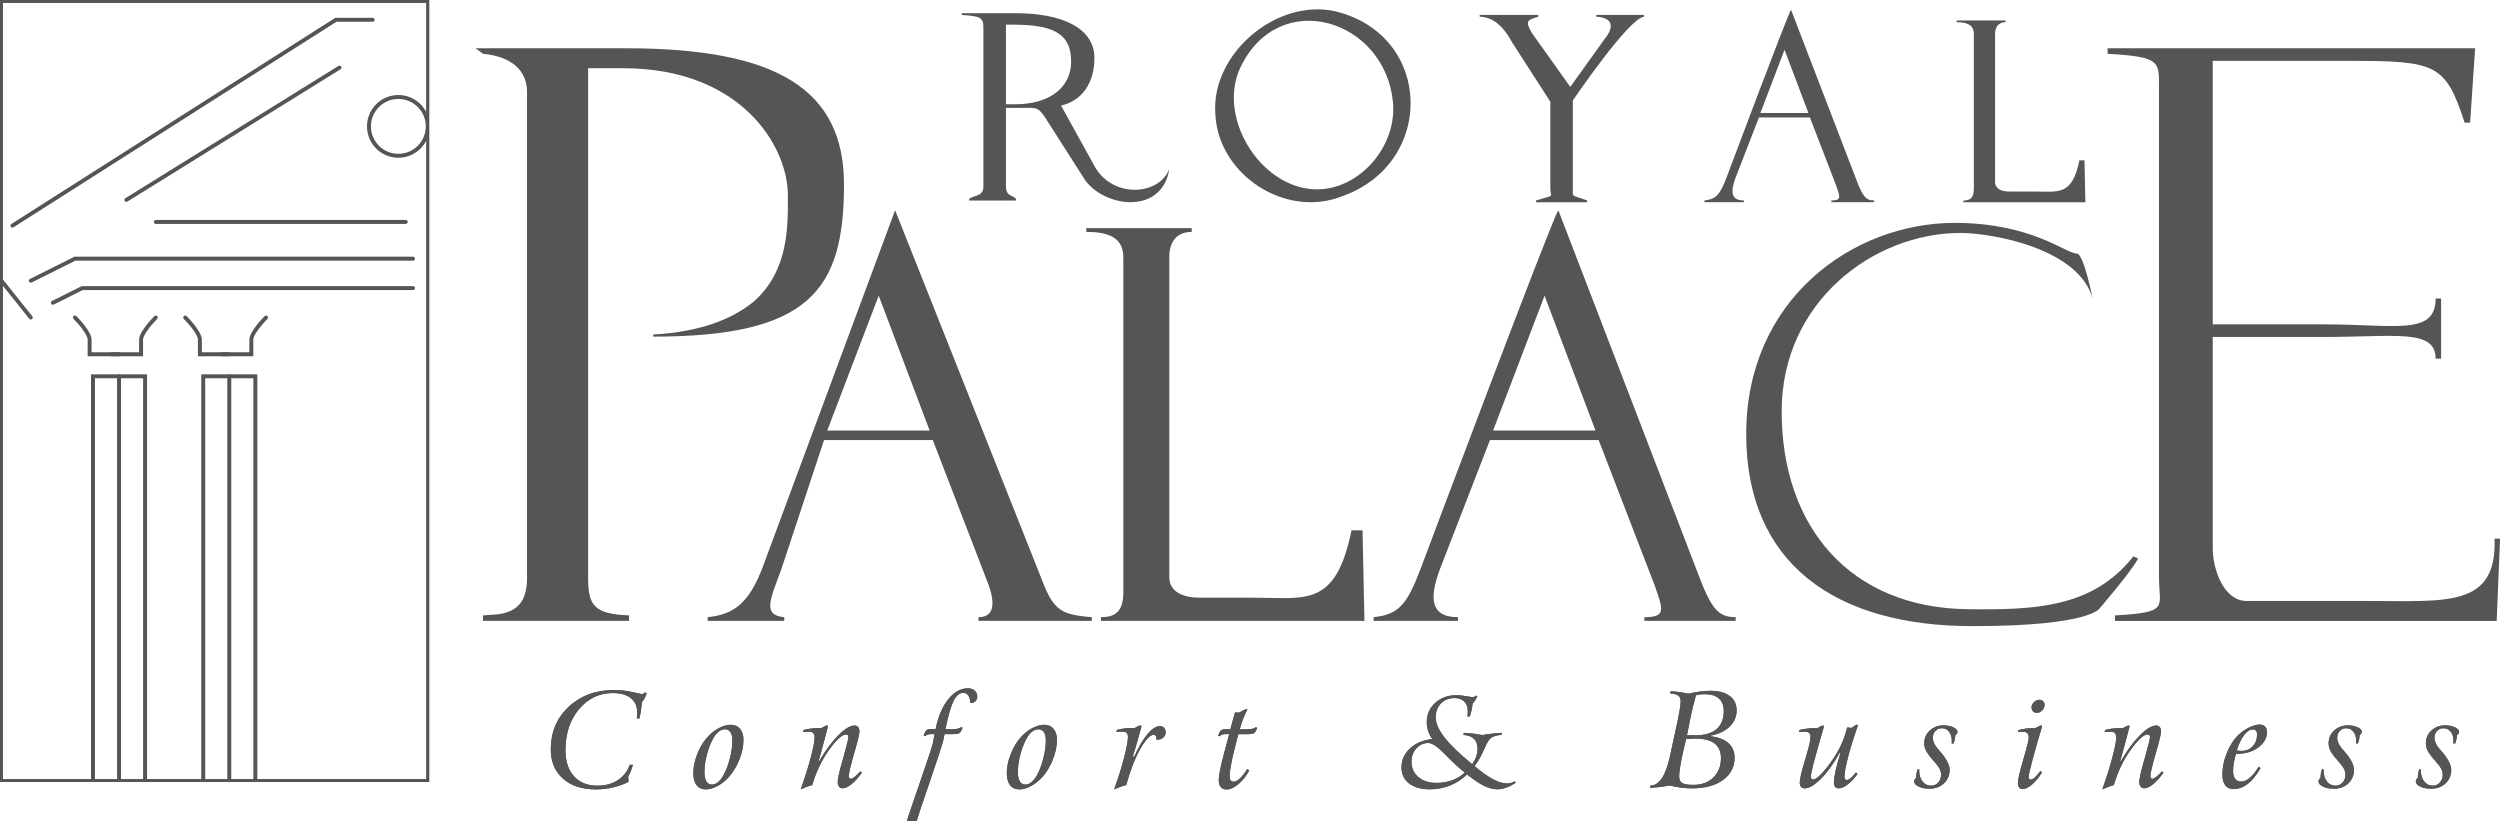 <?xml version="1.0" encoding="UTF-8"?>
<svg xmlns="http://www.w3.org/2000/svg" xmlns:xlink="http://www.w3.org/1999/xlink" id="Capa_2" data-name="Capa 2" viewBox="0 0 886.76 291.3">
  <defs>
    <style>
      .cls-1 {
        clip-path: url(#clippath-1);
      }

      .cls-2 {
        fill: #565555;
      }

      .cls-3 {
        fill: none;
        stroke: #565555;
        stroke-miterlimit: 10;
      }
    </style>
    <clipPath id="clippath-1">
      <rect class="cls-3" x=".5" y=".5" width="151.23" height="276.38"></rect>
    </clipPath>
  </defs>
  <g id="Capa_1-2" data-name="Capa 1">
    <g>
      <path class="cls-2" d="M348.81,66.11V9.61c0-3.38-1.19-3.92-7.67-4.29v-.64h19.17c16.61,0,27.89,5.39,27.89,15.88,0,9.44-4.92,15.33-11.85,16.88l12.27,22.18c6.74,10.87,22.55,9.49,26.09.43,0,0-.93,11.67-13.97,11.67-4.84,0-13.04-2.61-16.77-9.27l-13.05-20.44c-2.1-3.29-3.1-3.74-5.39-3.74h-8.72v27.84c0,3.47,2.2,3.03,3.55,4.38v.64h-16.6v-.64c2.23-1.37,5.06-.91,5.06-4.38ZM360.04,36.99c11.77,0,19.9-5.57,19.9-15.24,0-10.41-7.3-13-20.81-13h-2.32v28.24h3.23Z"></path>
      <path class="cls-2" d="M431.08,40.35c-1.54-21.14,21.5-40.99,42.54-36.35,34.84,8.49,35.64,53.96,2.36,65.64-20.02,7.9-43.69-7.63-44.87-28.8l-.03-.49ZM469.3,67.07c14.57-1.48,26.16-16.23,24.8-30.75-2.71-29.33-40.22-41.24-54.1-12.46-8.78,18.47,8.37,44.74,28.83,43.25l.48-.04Z"></path>
      <path class="cls-2" d="M524.86,5.93v-.64h20.81v.64c-4.14,1.22-4.69,1.55-2.32,5.75l13.64,19.14,13.23-18.46s4.3-5.98-4.01-6.43v-.64h16.92v.64c-5.38.46-25.23,29.69-25.23,29.69v31.1c0,3.47-.72,2.24,5.06,4.38v.64h-18.11v-.64c7.12-2.14,5.06-.91,5.06-4.38v-30.64l-13.59-21.1c-3.65-6.85-7.82-9.04-11.46-9.04Z"></path>
      <path class="cls-2" d="M222.09,17.13h-53.37l2.61,1.95c10.39.98,15.6,6.19,15.61,13.39v172.41c0,8.47-3.35,11.92-10,12.99-1.62.15-3.45.28-5.61.41v1.95h51.77v-1.95c-12.32-.52-14.49-3.38-14.49-13.39V24.2h12.46c41.29,0,58.39,27.14,58.39,45.18,0,10.27.54,26.72-12.39,37.81-7.47,6.03-18.64,10.52-35.37,11.47v.74c55.52,0,67.67-16.55,67.67-53.93,0-33.48-23.34-48.35-77.28-48.35Z"></path>
      <path class="cls-2" d="M765.79,204.88V32.47c0-10.6,1.31-12.27-18.22-13.39v-1.95h130.37l-1.78,26.38h-1.95c-6.74-20.85-10.21-21.92-40.62-21.92h-48.72v93.46h39.8c24.83,0,39.25,4.09,39.25-9.17h1.95v21.32h-1.95c0-10.67-14.42-7.68-39.25-7.68h-39.8v74.94c0,7.53,3.91,18.7,12,18.7h43.15c27.62,0,45.72,2.46,44.81-22.1h1.95l-1.19,29.18h-135.39v-1.95c19.53-1.12,15.61-2.79,15.61-13.39Z"></path>
      <path class="cls-2" d="M350.73,207.65l-19.86-51.55h-38.57l-15.19,45.91c-3.94,10.7-6.75,16.2,1.07,16.9v1.31h-27.15v-1.31c9.2-.94,14.64-4.88,19.53-17.84l46.94-126.5,51,128.38c4.88,12.96,6.57,15.02,18.77,15.96v1.31h-40.2v-1.31c4.11,0,6.65-2.63,3.65-11.26ZM329.75,152.72l-18.07-47.84-18.25,47.84h36.32Z"></path>
      <path class="cls-2" d="M398.45,209.9v-118.64c0-7.13-5.54-9.01-13.16-9.01v-1.32h37.41v1.32c-3.7,0-7.95,1.88-7.95,9.01v113.42c0,5.44,5.24,7.32,10.68,7.32h19.19c18.59,0,29.13,3.61,34.76-23.89h3.92l.67,32.11h-93.46v-1.31c5.02,0,7.95-1.88,7.95-9.01Z"></path>
      <path class="cls-2" d="M700.13,66.95V12.05c0-3.3-2.56-4.17-6.09-4.17v-.61h17.31v.61c-1.71,0-3.68.87-3.68,4.17v52.49c0,2.52,2.42,3.39,4.94,3.39h8.88c8.6,0,13.48,1.67,16.08-11.05h1.81l.31,14.86h-43.25v-.61c2.32,0,3.68-.87,3.68-4.17Z"></path>
      <path class="cls-2" d="M586.92,207.65l-19.86-51.55h-38.57l-17.79,45.91c-3.94,10.7-3.05,16.9,6.45,16.9v1.31h-29.92v-1.31c9.2-.94,12.04-4.88,16.92-17.84,0,0,46.35-123.5,48.6-126.5l49.34,128.38c4.88,12.96,7.25,15.96,13.56,15.96v1.31h-32.38v-1.31c7.81,0,6.65-2.63,3.65-11.26ZM565.93,152.72l-18.07-47.84-18.25,47.84h36.32Z"></path>
      <path class="cls-2" d="M651.29,65.83l-9.31-24.17h-18.08l-8.34,21.52c-1.85,5.02-1.43,7.92,3.02,7.92v.62h-14.02v-.62c4.31-.44,5.64-2.29,7.93-8.36,0,0,21.73-57.9,22.79-59.3l23.13,60.18c2.29,6.07,3.4,7.48,6.36,7.48v.62h-15.18v-.62c3.66,0,3.12-1.23,1.71-5.28ZM641.45,40.08l-8.47-22.43-8.56,22.43h17.03Z"></path>
      <path class="cls-2" d="M619.39,153.95c0-47.85,37.88-74.89,73.93-74.89,27.41,0,39.43,10.89,43.37,10.89,2.44,0,5.62,16.15,5.62,16.15-4.7-17.99-35.75-23.47-46.93-23.47-30.79,0-63.41,24.4-63.41,63.26,0,41.03,24.3,69.71,66.02,70.2,23.84.28,44.32-.48,58.72-18.74l1.69.75c-2.29,4.5-13.49,17.5-13.49,17.5,0,0-2.59,6.49-45.3,6.49-48.57,0-80.23-22.13-80.23-68.15Z"></path>
      <g>
        <g>
          <path class="cls-2" d="M228.63,245.61l.76.27c-.17.57-.39,1.11-.66,1.61-.27.51-.61,1.02-1.01,1.53-.11,1.07-.23,2.08-.38,3.04s-.32,1.88-.54,2.78h-.92c.05-.37.08-.72.1-1.07.02-.34.03-.69.03-1.04,0-2.18-.75-3.88-2.26-5.09s-3.62-1.81-6.34-1.81c-4.83,0-8.84,1.91-12.04,5.73s-4.8,8.66-4.8,14.53c0,3.93,1,7,3.01,9.24,2.01,2.23,4.78,3.35,8.31,3.35,2.81,0,5.22-.64,7.22-1.94,2-1.29,3.42-3.11,4.26-5.46h1.12c-.2.73-.44,1.45-.71,2.14s-.6,1.39-.96,2.07c.03.38.05.67.07.86s.02.35.02.49v.53c-1.77.86-3.64,1.51-5.59,1.96-1.96.45-3.94.67-5.96.67-4.93,0-8.83-1.28-11.7-3.84-2.86-2.56-4.3-6.01-4.3-10.35,0-6.13,2.12-11.17,6.35-15.12,4.23-3.96,9.62-5.94,16.18-5.94,2.11,0,4.24.24,6.41.72,2.16.48,3.27.72,3.31.72.26,0,.46-.04.6-.13.14-.08.27-.24.41-.47Z"></path>
          <path class="cls-2" d="M259.2,257.09c1.41,0,2.51.47,3.31,1.42s1.2,2.26,1.2,3.94c0,2.17-.46,4.45-1.39,6.83s-2.15,4.45-3.68,6.21c-1.22,1.37-2.58,2.47-4.08,3.29-1.5.81-2.88,1.22-4.15,1.22-1.45,0-2.56-.5-3.33-1.5-.77-1-1.16-2.43-1.16-4.28,0-1.99.42-4.11,1.26-6.38.84-2.27,1.95-4.23,3.32-5.88,1.24-1.5,2.65-2.68,4.23-3.56,1.58-.88,3.07-1.32,4.46-1.32ZM257.14,258.69c-.76,0-1.49.26-2.18.79-.69.52-1.34,1.32-1.95,2.39-.95,1.68-1.71,3.62-2.28,5.81s-.86,4.23-.86,6.11c0,1.5.23,2.62.69,3.38.46.75,1.13,1.13,2.02,1.13.69,0,1.37-.27,2.05-.82s1.32-1.34,1.91-2.36c.93-1.62,1.7-3.6,2.31-5.95.61-2.34.92-4.54.92-6.59,0-1.25-.23-2.22-.69-2.89s-1.11-1.01-1.95-1.01Z"></path>
          <path class="cls-2" d="M293.33,257.27l.37.34c-.17.6-.61,2.27-1.33,5.03-.72,2.76-1.38,5.17-1.99,7.25l.23.09c2.2-3.82,4.45-6.88,6.75-9.18s4.21-3.45,5.74-3.45c.57,0,1,.18,1.29.53s.45.86.45,1.51c0,.9-.47,2.96-1.4,6.16-.23.79-.4,1.41-.53,1.86-.66,2.31-1.13,4.07-1.41,5.28-.28,1.22-.42,2.07-.42,2.56,0,.35.06.6.17.76s.3.23.56.23c.31,0,.75-.23,1.34-.7.59-.46,1.26-1.11,2.01-1.94l.55.48c-1.25,1.74-2.48,3.1-3.68,4.07-1.2.97-2.23,1.46-3.11,1.46-.58,0-1.02-.2-1.33-.61s-.46-.98-.46-1.73c0-.96.52-3.29,1.56-6.99.26-.9.46-1.59.6-2.06l.27-1.05c.92-3.25,1.37-5.19,1.37-5.8,0-.26-.08-.47-.24-.62s-.36-.23-.61-.23c-1.37,0-3.36,1.8-5.97,5.4-2.6,3.6-4.61,7.79-6.02,12.57-.61.15-1.26.35-1.94.61-.68.25-1.39.55-2.14.9,1.51-4.26,2.71-8.08,3.6-11.46s1.33-5.69,1.33-6.94c0-.72-.16-1.24-.47-1.57s-.81-.49-1.5-.49c-.55,0-.98.01-1.28.04-.31.02-.6.05-.87.08l.18-.73c.92-.23,1.78-.4,2.58-.5s1.57-.16,2.3-.16c.08,0,.26,0,.56.02s.55.02.77.02l.05-.02c.92-.52,1.6-.86,2.06-1.01Z"></path>
          <path class="cls-2" d="M345.74,244.94c-.6-.53-1.41-.8-2.42-.8-2.57,0-4.89,1.3-6.98,3.91-2.09,2.61-3.58,6.14-4.48,10.6-.31,0-.65-.02-1.03-.05h-.14c-1.05,0-1.75.14-2.07.43s-.67.9-1.02,1.87l.6.23c.23-.26.5-.45.81-.56.31-.11.75-.17,1.32-.17h1.17l-.62,3.23c-.46,2.44-8.75,25.57-9.21,27.68h3.47c.57-2.5,8.96-26.06,9.52-29.03l.37-1.88h2.75c1.37,0,2.24-.14,2.6-.43.36-.28.71-.9,1.07-1.84l-.6-.23c-.18.27-.57.47-1.15.59-.58.11-1.54.17-2.86.17h-1.49c.95-4.72,1.9-8.05,2.86-9.99.96-1.94,2.1-2.91,3.41-2.91.78,0,1.39.31,1.83.94s.68,1.51.71,2.66c.78,0,1.39-.2,1.82-.61.44-.4.65-.97.65-1.68,0-.87-.3-1.57-.91-2.11Z"></path>
          <path class="cls-2" d="M370.39,257.09c1.41,0,2.51.47,3.31,1.42s1.2,2.26,1.2,3.94c0,2.17-.46,4.45-1.39,6.83s-2.15,4.45-3.68,6.21c-1.22,1.37-2.58,2.47-4.08,3.29-1.5.81-2.88,1.22-4.15,1.22-1.45,0-2.56-.5-3.33-1.5-.77-1-1.16-2.43-1.16-4.28,0-1.99.42-4.11,1.26-6.38.84-2.27,1.95-4.23,3.32-5.88,1.24-1.5,2.65-2.68,4.23-3.56,1.58-.88,3.07-1.32,4.46-1.32ZM368.32,258.69c-.76,0-1.49.26-2.18.79-.69.52-1.34,1.32-1.95,2.39-.95,1.68-1.71,3.62-2.28,5.81s-.86,4.23-.86,6.11c0,1.5.23,2.62.69,3.38.46.75,1.13,1.13,2.02,1.13.69,0,1.37-.27,2.05-.82s1.32-1.34,1.91-2.36c.93-1.62,1.7-3.6,2.31-5.95.61-2.34.92-4.54.92-6.59,0-1.25-.23-2.22-.69-2.89s-1.11-1.01-1.95-1.01Z"></path>
          <path class="cls-2" d="M404.52,257.27l.37.34c-.03.11-.37,1.37-1.03,3.8s-1.33,4.7-2.02,6.81l.41.27c1.63-3.57,3.24-6.29,4.81-8.15,1.57-1.86,3.04-2.79,4.4-2.79.58,0,1.06.2,1.44.61.38.41.57.92.57,1.55,0,.78-.28,1.42-.85,1.92s-1.3.76-2.2.76h-.23v-.48c-.02-.43-.1-.74-.26-.95-.16-.2-.4-.31-.72-.31-1.28,0-2.87,1.68-4.77,5.03-1.89,3.36-3.54,7.61-4.95,12.75-.69.18-1.39.4-2.1.66s-1.44.56-2.19.89c1.5-4.16,2.69-7.95,3.56-11.38.88-3.43,1.32-5.82,1.32-7.16,0-.67-.15-1.16-.46-1.47s-.79-.46-1.47-.46c-.55,0-.98.01-1.28.04-.31.02-.6.05-.87.08l.18-.73c.92-.23,1.78-.4,2.58-.5s1.57-.16,2.3-.16c.08,0,.26,0,.56.02s.55.02.77.02l.05-.02c.92-.52,1.6-.86,2.06-1.01Z"></path>
          <path class="cls-2" d="M442.2,251.45l.27.25c-.49.82-.95,1.8-1.39,2.92-.44,1.12-.88,2.48-1.34,4.07h1.56c1.34,0,2.31-.06,2.9-.17.59-.12.97-.31,1.13-.59l.62.23c-.34.93-.69,1.54-1.05,1.83s-1.24.44-2.61.44h-3.05l-1.37,5.34c-.52,2.08-.94,3.97-1.25,5.68s-.47,2.9-.47,3.55c0,.79.11,1.37.34,1.73.23.36.6.54,1.1.54.66,0,1.4-.38,2.22-1.16s1.7-1.89,2.61-3.36l.71.53c-1.15,2.05-2.46,3.69-3.94,4.91-1.48,1.23-2.84,1.85-4.08,1.85-.93,0-1.63-.3-2.11-.88-.47-.59-.71-1.44-.71-2.55,0-.75.16-1.94.49-3.56.33-1.63.81-3.62,1.43-5.97l1.79-6.69h-1.19c-.55,0-.99.06-1.31.17-.32.12-.62.32-.89.61l-.55-.23c.37-.98.71-1.6,1.02-1.88s1-.41,2.07-.41h.11c.4.03.78.05,1.15.05l1.65-6,1.49.05c.46-.27.9-.52,1.33-.73s.86-.4,1.31-.55Z"></path>
          <path class="cls-2" d="M523.38,246.73l.62.23c-.18.46-.41.9-.68,1.33s-.59.84-.97,1.24c-.09.82-.22,1.62-.39,2.37-.17.76-.38,1.5-.64,2.24h-.82c.05-.38.08-.73.1-1.05s.03-.61.03-.87c0-1.42-.42-2.54-1.25-3.37s-1.97-1.24-3.4-1.24c-2,0-3.62.63-4.86,1.9-1.24,1.27-1.86,2.92-1.86,4.95s1.03,4.45,3.09,7.1,5.35,5.83,9.85,9.51c.64-.93,1.12-1.85,1.42-2.75s.46-1.81.46-2.73c0-1.53-.4-2.69-1.21-3.48s-2.08-1.28-3.8-1.44l.14-.73c.96.03,1.99.11,3.08.24s2.26.31,3.49.54c1.34-.22,2.59-.4,3.74-.52,1.15-.13,2.22-.21,3.21-.26l-.14.73c-1.6.11-2.8.44-3.6.99s-1.58,1.77-2.36,3.67c-.57,1.33-1.15,2.53-1.76,3.61-.61,1.07-1.23,2-1.86,2.76,2.38,2.05,4.53,3.59,6.45,4.63,1.92,1.04,3.59,1.56,5.01,1.56.47,0,.95-.06,1.42-.19s.97-.33,1.49-.59l.14.64c-1.16.73-2.28,1.29-3.35,1.66-1.07.37-2.07.56-3,.56-1.48,0-3.05-.4-4.7-1.19s-3.68-2.15-6.1-4.08c-1.83,1.74-3.86,3.06-6.07,3.94s-4.6,1.33-7.15,1.33c-3.12,0-5.57-.7-7.36-2.09-1.79-1.39-2.68-3.28-2.68-5.66,0-2.64,1.01-4.9,3.04-6.77,2.02-1.87,4.66-2.97,7.89-3.29-.67-.96-1.17-1.94-1.49-2.93s-.48-2.02-.48-3.07c0-2.75,1-5.03,3-6.85s4.54-2.73,7.61-2.73c1.01,0,2.15.12,3.44.36s2.06.35,2.34.35c.15,0,.31-.05.48-.15.17-.1.31-.23.44-.4ZM519.55,274.03c-2.06-1.63-4.4-3.79-7-6.47-2.6-2.68-4.58-4.02-5.92-4.02-1.65,0-3.06.63-4.22,1.9s-1.74,2.83-1.74,4.7c0,2.28.81,4.11,2.44,5.49s3.8,2.07,6.52,2.07c1.96,0,3.79-.32,5.51-.95,1.72-.63,3.19-1.54,4.41-2.71Z"></path>
          <path class="cls-2" d="M606.81,260.94l-.05.23c2.73.29,4.84,1.09,6.3,2.4,1.47,1.3,2.2,3.03,2.2,5.17,0,3.3-1.36,5.94-4.09,7.92-2.73,1.98-6.41,2.97-11.03,2.97-1.25,0-2.54-.08-3.87-.25s-2.68-.43-4.06-.78c-1.27.24-2.48.44-3.64.57s-2.25.23-3.28.27l.11-.8c3.15,0,5.48-3.54,6.99-10.61.2-.96.36-1.71.48-2.25l1.49-6.9.18-.78c1.07-4.87,1.6-7.96,1.6-9.26,0-.95-.27-1.64-.82-2.08-.55-.43-1.51-.7-2.89-.79l.16-.76c.84.02,1.77.09,2.8.23s2.18.34,3.48.62c1.48-.35,2.86-.61,4.15-.78,1.28-.17,2.48-.25,3.6-.25,2.98,0,5.29.61,6.92,1.82,1.63,1.22,2.45,2.92,2.45,5.12s-.82,4.12-2.45,5.73c-1.63,1.6-3.88,2.68-6.74,3.23ZM597.13,266.1c-.47,2-.85,3.85-1.12,5.55s-.41,2.93-.41,3.71c0,1.15.36,1.94,1.09,2.38s2.05.66,3.98.66c2.9,0,5.26-.87,7.06-2.61s2.7-4.03,2.7-6.87c0-2.32-.75-4.06-2.26-5.21s-3.78-1.73-6.82-1.73c-.44,0-.94.01-1.5.04-.56.02-1.15.06-1.78.12l-.94,3.96ZM598.4,260.71c.44.03.89.05,1.34.07s1.04.02,1.78.02c3.21,0,5.66-.73,7.36-2.2s2.54-3.58,2.54-6.35c0-1.96-.57-3.45-1.7-4.47s-2.77-1.54-4.93-1.54c-.75,0-1.37.03-1.86.09s-.95.15-1.37.27c-.38,1.36-.72,2.66-1.02,3.9s-.55,2.37-.77,3.39l-1.37,6.81Z"></path>
          <path class="cls-2" d="M658.6,257l.44.27c-1.47,4.11-2.63,7.82-3.49,11.15-.86,3.32-1.29,5.63-1.29,6.93,0,.46.06.79.19,1,.13.2.34.31.63.31.38,0,.83-.22,1.35-.65.52-.43,1.14-1.11,1.86-2.03l.6.53c-1.16,1.6-2.34,2.86-3.53,3.76s-2.25,1.35-3.16,1.35c-.55,0-.97-.17-1.26-.51-.29-.35-.44-.85-.44-1.5,0-1.04.19-2.42.57-4.14.38-1.72.97-3.83,1.76-6.34l-.27-.09c-2.23,3.91-4.46,6.99-6.7,9.23-2.24,2.24-4.15,3.36-5.74,3.36-.57,0-1-.18-1.29-.54-.3-.36-.45-.9-.45-1.61,0-1.13.69-3.98,2.06-8.55l.3-.99c.61-2.09,1-3.58,1.18-4.46s.26-1.63.26-2.26c0-.55-.16-.97-.49-1.25-.33-.28-.81-.42-1.43-.42-.57,0-1,.01-1.31.04-.31.02-.59.05-.85.08l.23-.73c.93-.23,1.79-.4,2.58-.5s1.54-.16,2.26-.16c.08,0,.26,0,.56.02s.55.02.77.02l.05-.02c.92-.52,1.6-.86,2.06-1.01l.37.34c-1.83,6.28-3.07,10.64-3.7,13.09s-.95,4.03-.95,4.74c0,.34.07.59.21.77s.34.26.6.26c.66,0,1.63-.67,2.93-2s2.72-3.16,4.26-5.47c1.21-1.8,2.21-3.62,3.01-5.45s1.41-3.67,1.82-5.52c.27,0,.55.01.82.04.27.02.54.06.8.1.29-.24.59-.46.89-.65s.62-.36.94-.52Z"></path>
          <path class="cls-2" d="M693.56,260.71c-.02.47-.08.96-.18,1.47s-.26,1.02-.46,1.54h-.66c.02-.21.03-.41.03-.6s.01-.34.01-.48c0-1.28-.33-2.32-.99-3.13-.66-.8-1.5-1.2-2.54-1.2-.9,0-1.66.32-2.27.96s-.92,1.45-.92,2.43c0,.61.15,1.25.44,1.91.29.66.7,1.29,1.21,1.89.15.17.38.43.69.78,2.41,2.7,3.62,4.98,3.62,6.83s-.68,3.49-2.03,4.76c-1.35,1.26-3.07,1.89-5.14,1.89-1.51,0-2.79-.25-3.84-.76s-1.57-1.11-1.57-1.81c0-.24.06-.47.17-.68.11-.2.29-.41.54-.61,0-.58.04-1.12.13-1.61s.22-.98.4-1.43h.55v.39c0,1.62.39,2.93,1.18,3.93s1.8,1.5,3.04,1.5c1.01,0,1.85-.37,2.52-1.1s1.01-1.65,1.01-2.75c0-.73-.17-1.44-.52-2.13s-1.1-1.68-2.26-2.98c-1.31-1.48-2.17-2.64-2.58-3.47-.4-.83-.61-1.71-.61-2.62,0-1.79.66-3.29,1.97-4.51s2.94-1.83,4.88-1.83c1.34,0,2.5.23,3.47.69s1.46.99,1.46,1.58c0,.21-.06.41-.17.6s-.31.37-.58.57Z"></path>
          <path class="cls-2" d="M723.97,257.27l.37.34c-1.5,5.01-2.67,9.11-3.51,12.31-.84,3.19-1.26,5.1-1.26,5.71,0,.31.06.53.19.68s.32.22.58.22c.37,0,.85-.27,1.46-.81s1.23-1.27,1.89-2.19l.64.41c-1.15,1.85-2.34,3.31-3.59,4.36-1.25,1.06-2.35,1.59-3.31,1.59-.52,0-.93-.19-1.23-.59-.3-.39-.45-.93-.45-1.61,0-1.08.59-3.66,1.76-7.72.31-1.05.54-1.87.71-2.45.52-1.83.88-3.18,1.08-4.03s.3-1.5.3-1.92c0-.66-.17-1.16-.52-1.5-.34-.34-.83-.51-1.46-.51-.27,0-.57.01-.87.04-.31.02-.63.05-.96.08l.18-.73c.89-.21,1.71-.38,2.47-.49.76-.12,1.46-.17,2.09-.17.06,0,.24,0,.54.02s.55.02.77.02l.09-.05c.89-.5,1.56-.83,2.02-.99ZM723.4,248.22c.5,0,.94.17,1.29.51.36.35.54.74.54,1.18,0,.78-.28,1.47-.85,2.06s-1.21.89-1.92.89c-.55,0-1-.19-1.34-.56-.34-.37-.52-.84-.52-1.41,0-.69.29-1.31.88-1.86s1.23-.82,1.91-.82Z"></path>
          <path class="cls-2" d="M755.01,257.27l.37.34c-.17.6-.61,2.27-1.33,5.03s-1.38,5.17-1.99,7.25l.23.09c2.2-3.82,4.45-6.88,6.75-9.18s4.21-3.45,5.74-3.45c.57,0,1,.18,1.29.53s.45.86.45,1.51c0,.9-.47,2.96-1.4,6.16-.23.79-.4,1.41-.53,1.86-.66,2.31-1.13,4.07-1.41,5.28-.28,1.22-.42,2.07-.42,2.56,0,.35.06.6.17.76s.3.23.56.23c.31,0,.75-.23,1.34-.7.59-.46,1.26-1.11,2.01-1.94l.55.48c-1.25,1.74-2.48,3.1-3.68,4.07-1.2.97-2.23,1.46-3.11,1.46-.58,0-1.02-.2-1.33-.61s-.46-.98-.46-1.73c0-.96.52-3.29,1.56-6.99.26-.9.46-1.59.6-2.06l.27-1.05c.92-3.25,1.37-5.19,1.37-5.8,0-.26-.08-.47-.24-.62s-.36-.23-.61-.23c-1.37,0-3.36,1.8-5.97,5.4-2.6,3.6-4.61,7.79-6.02,12.57-.61.15-1.26.35-1.94.61-.68.25-1.39.55-2.14.9,1.51-4.26,2.71-8.08,3.6-11.46.89-3.38,1.33-5.69,1.33-6.94,0-.72-.16-1.24-.47-1.57s-.81-.49-1.5-.49c-.55,0-.98.01-1.28.04-.31.02-.6.05-.87.08l.18-.73c.92-.23,1.78-.4,2.58-.5s1.57-.16,2.3-.16c.08,0,.26,0,.56.02s.55.02.77.02l.05-.02c.92-.52,1.6-.86,2.06-1.01Z"></path>
          <path class="cls-2" d="M793.12,267.38c-.35,1.1-.61,2.16-.78,3.2-.17,1.03-.25,2.03-.25,2.99,0,1.15.25,2.04.76,2.69s1.21.97,2.11.97c.98,0,2-.45,3.07-1.36,1.07-.91,2.11-2.21,3.12-3.91l.66.48c-1.34,2.43-2.83,4.28-4.46,5.55s-3.33,1.9-5.12,1.9c-1.27,0-2.24-.44-2.92-1.33s-1.02-2.16-1.02-3.83c0-2.38.47-4.8,1.41-7.26s2.19-4.55,3.75-6.26c1.15-1.22,2.49-2.23,4.03-3.02s2.87-1.19,3.99-1.19c.82,0,1.47.23,1.94.7s.7,1.11.7,1.94c0,2.12-1.02,3.95-3.06,5.46-2.04,1.52-4.56,2.28-7.55,2.28h-.37ZM793.4,266.14c.26.08.53.13.8.16s.57.05.89.05c1.62,0,2.94-.54,3.96-1.64s1.54-2.47,1.54-4.14c0-.6-.13-1.05-.38-1.36s-.61-.47-1.09-.47c-1.05,0-2.08.65-3.08,1.94s-1.88,3.11-2.65,5.46Z"></path>
          <path class="cls-2" d="M836.99,260.71c-.02.47-.08.96-.18,1.47s-.26,1.02-.46,1.54h-.66c.02-.21.03-.41.03-.6s.01-.34.01-.48c0-1.28-.33-2.32-.99-3.13-.66-.8-1.5-1.2-2.54-1.2-.9,0-1.66.32-2.27.96s-.92,1.45-.92,2.43c0,.61.15,1.25.44,1.91.29.66.7,1.29,1.21,1.89.15.17.38.43.69.78,2.41,2.7,3.62,4.98,3.62,6.83s-.68,3.49-2.03,4.76c-1.35,1.26-3.07,1.89-5.14,1.89-1.51,0-2.79-.25-3.84-.76s-1.57-1.11-1.57-1.81c0-.24.06-.47.17-.68.11-.2.29-.41.54-.61,0-.58.04-1.12.13-1.61s.22-.98.4-1.43h.55v.39c0,1.62.39,2.93,1.18,3.93s1.8,1.5,3.04,1.5c1.01,0,1.85-.37,2.52-1.1s1.01-1.65,1.01-2.75c0-.73-.17-1.44-.52-2.13s-1.1-1.68-2.26-2.98c-1.31-1.48-2.17-2.64-2.58-3.47-.4-.83-.61-1.71-.61-2.62,0-1.79.66-3.29,1.97-4.51s2.94-1.83,4.88-1.83c1.34,0,2.5.23,3.47.69s1.46.99,1.46,1.58c0,.21-.06.41-.17.6s-.31.37-.58.57Z"></path>
          <path class="cls-2" d="M871.49,260.71c-.02.47-.08.96-.18,1.47s-.26,1.02-.46,1.54h-.66c.02-.21.03-.41.03-.6s.01-.34.01-.48c0-1.28-.33-2.32-.99-3.13-.66-.8-1.5-1.2-2.54-1.2-.9,0-1.66.32-2.27.96s-.92,1.45-.92,2.43c0,.61.15,1.25.44,1.91.29.66.7,1.29,1.21,1.89.15.17.38.43.69.78,2.41,2.7,3.62,4.98,3.62,6.83s-.68,3.49-2.03,4.76c-1.35,1.26-3.07,1.89-5.14,1.89-1.51,0-2.79-.25-3.84-.76s-1.57-1.11-1.57-1.81c0-.24.06-.47.17-.68.11-.2.29-.41.54-.61,0-.58.04-1.12.13-1.61s.22-.98.4-1.43h.55v.39c0,1.62.39,2.93,1.18,3.93s1.8,1.5,3.04,1.5c1.01,0,1.85-.37,2.52-1.1s1.01-1.65,1.01-2.75c0-.73-.17-1.44-.52-2.13s-1.1-1.68-2.26-2.98c-1.31-1.48-2.17-2.64-2.58-3.47-.4-.83-.61-1.71-.61-2.62,0-1.79.66-3.29,1.97-4.51s2.94-1.83,4.88-1.83c1.34,0,2.5.23,3.47.69s1.46.99,1.46,1.58c0,.21-.06.41-.17.6s-.31.37-.58.57Z"></path>
        </g>
        <g>
          <path class="cls-2" d="M228.63,245.61l.76.27c-.17.57-.39,1.11-.66,1.61-.27.51-.61,1.02-1.01,1.53-.11,1.07-.23,2.08-.38,3.04s-.32,1.88-.54,2.78h-.92c.05-.37.08-.72.1-1.07.02-.34.03-.69.03-1.04,0-2.18-.75-3.88-2.26-5.09s-3.62-1.81-6.34-1.81c-4.83,0-8.84,1.91-12.04,5.73s-4.8,8.66-4.8,14.53c0,3.93,1,7,3.01,9.24,2.01,2.23,4.78,3.35,8.31,3.35,2.81,0,5.22-.64,7.22-1.94,2-1.29,3.42-3.11,4.26-5.46h1.12c-.2.73-.44,1.45-.71,2.14s-.6,1.39-.96,2.07c.03.38.05.67.07.86s.02.35.02.49v.53c-1.77.86-3.64,1.51-5.59,1.96-1.96.45-3.94.67-5.96.67-4.93,0-8.83-1.28-11.7-3.84-2.86-2.56-4.3-6.01-4.3-10.35,0-6.13,2.12-11.17,6.35-15.12,4.23-3.96,9.62-5.94,16.18-5.94,2.11,0,4.24.24,6.41.72,2.16.48,3.27.72,3.31.72.26,0,.46-.04.6-.13.14-.08.27-.24.41-.47Z"></path>
          <path class="cls-2" d="M259.2,257.09c1.41,0,2.51.47,3.31,1.42s1.2,2.26,1.2,3.94c0,2.17-.46,4.45-1.39,6.83s-2.15,4.45-3.68,6.21c-1.22,1.37-2.58,2.47-4.08,3.29-1.5.81-2.88,1.22-4.15,1.22-1.45,0-2.56-.5-3.33-1.5-.77-1-1.16-2.43-1.16-4.28,0-1.99.42-4.11,1.26-6.38.84-2.27,1.95-4.23,3.32-5.88,1.24-1.5,2.65-2.68,4.23-3.56,1.58-.88,3.07-1.32,4.46-1.32ZM257.14,258.69c-.76,0-1.49.26-2.18.79-.69.52-1.34,1.32-1.95,2.39-.95,1.68-1.71,3.62-2.28,5.81s-.86,4.23-.86,6.11c0,1.5.23,2.62.69,3.38.46.75,1.13,1.13,2.02,1.13.69,0,1.37-.27,2.05-.82s1.32-1.34,1.91-2.36c.93-1.62,1.7-3.6,2.31-5.95.61-2.34.92-4.54.92-6.59,0-1.25-.23-2.22-.69-2.89s-1.11-1.01-1.95-1.01Z"></path>
          <path class="cls-2" d="M293.33,257.27l.37.34c-.17.6-.61,2.27-1.33,5.03-.72,2.76-1.38,5.17-1.99,7.25l.23.09c2.2-3.82,4.45-6.88,6.75-9.18s4.21-3.45,5.74-3.45c.57,0,1,.18,1.29.53s.45.86.45,1.51c0,.9-.47,2.96-1.4,6.16-.23.79-.4,1.41-.53,1.86-.66,2.31-1.13,4.07-1.41,5.28-.28,1.22-.42,2.07-.42,2.56,0,.35.06.6.17.76s.3.23.56.23c.31,0,.75-.23,1.34-.7.59-.46,1.26-1.11,2.01-1.94l.55.48c-1.25,1.74-2.48,3.1-3.68,4.07-1.2.97-2.23,1.46-3.11,1.46-.58,0-1.02-.2-1.33-.61s-.46-.98-.46-1.73c0-.96.52-3.29,1.56-6.99.26-.9.46-1.59.6-2.06l.27-1.05c.92-3.25,1.37-5.19,1.37-5.8,0-.26-.08-.47-.24-.62s-.36-.23-.61-.23c-1.37,0-3.36,1.8-5.97,5.4-2.6,3.6-4.61,7.79-6.02,12.57-.61.15-1.26.35-1.94.61-.68.25-1.39.55-2.14.9,1.51-4.26,2.71-8.08,3.6-11.46s1.33-5.69,1.33-6.94c0-.72-.16-1.24-.47-1.57s-.81-.49-1.5-.49c-.55,0-.98.01-1.28.04-.31.02-.6.05-.87.08l.18-.73c.92-.23,1.78-.4,2.58-.5s1.57-.16,2.3-.16c.08,0,.26,0,.56.02s.55.02.77.02l.05-.02c.92-.52,1.6-.86,2.06-1.01Z"></path>
          <path class="cls-2" d="M345.74,244.94c-.6-.53-1.41-.8-2.42-.8-2.57,0-4.89,1.3-6.98,3.91-2.09,2.61-3.58,6.14-4.48,10.6-.31,0-.65-.02-1.03-.05h-.14c-1.05,0-1.75.14-2.07.43s-.67.9-1.02,1.87l.6.23c.23-.26.5-.45.81-.56.31-.11.75-.17,1.32-.17h1.17l-.62,3.23c-.46,2.44-8.75,25.57-9.21,27.68h3.47c.57-2.5,8.96-26.06,9.52-29.03l.37-1.88h2.75c1.37,0,2.24-.14,2.6-.43.36-.28.71-.9,1.07-1.84l-.6-.23c-.18.27-.57.47-1.15.59-.58.11-1.54.17-2.86.17h-1.49c.95-4.72,1.9-8.05,2.86-9.99.96-1.94,2.1-2.91,3.41-2.91.78,0,1.39.31,1.83.94s.68,1.51.71,2.66c.78,0,1.39-.2,1.82-.61.44-.4.65-.97.65-1.68,0-.87-.3-1.57-.91-2.11Z"></path>
          <path class="cls-2" d="M370.39,257.09c1.41,0,2.51.47,3.31,1.42s1.2,2.26,1.2,3.94c0,2.17-.46,4.45-1.39,6.83s-2.15,4.45-3.68,6.21c-1.22,1.37-2.58,2.47-4.08,3.29-1.5.81-2.88,1.22-4.15,1.22-1.45,0-2.56-.5-3.33-1.5-.77-1-1.16-2.43-1.16-4.28,0-1.99.42-4.11,1.26-6.38.84-2.27,1.95-4.23,3.32-5.88,1.24-1.5,2.65-2.68,4.23-3.56,1.58-.88,3.07-1.32,4.46-1.32ZM368.32,258.69c-.76,0-1.49.26-2.18.79-.69.52-1.34,1.32-1.95,2.39-.95,1.68-1.71,3.62-2.28,5.81s-.86,4.23-.86,6.11c0,1.5.23,2.62.69,3.38.46.75,1.13,1.13,2.02,1.13.69,0,1.37-.27,2.05-.82s1.32-1.34,1.91-2.36c.93-1.62,1.7-3.6,2.31-5.95.61-2.34.92-4.54.92-6.59,0-1.25-.23-2.22-.69-2.89s-1.11-1.01-1.95-1.01Z"></path>
          <path class="cls-2" d="M404.52,257.27l.37.34c-.03.11-.37,1.37-1.03,3.8s-1.33,4.7-2.02,6.81l.41.27c1.63-3.57,3.24-6.29,4.81-8.15,1.57-1.86,3.04-2.79,4.4-2.79.58,0,1.06.2,1.44.61.38.41.57.92.57,1.55,0,.78-.28,1.42-.85,1.92s-1.3.76-2.2.76h-.23v-.48c-.02-.43-.1-.74-.26-.95-.16-.2-.4-.31-.72-.31-1.28,0-2.87,1.68-4.77,5.03-1.89,3.36-3.54,7.61-4.95,12.75-.69.18-1.39.4-2.1.66s-1.44.56-2.19.89c1.5-4.16,2.69-7.95,3.56-11.38.88-3.43,1.32-5.82,1.32-7.16,0-.67-.15-1.16-.46-1.47s-.79-.46-1.47-.46c-.55,0-.98.01-1.28.04-.31.02-.6.05-.87.08l.18-.73c.92-.23,1.78-.4,2.58-.5s1.57-.16,2.3-.16c.08,0,.26,0,.56.02s.55.02.77.02l.05-.02c.92-.52,1.6-.86,2.06-1.01Z"></path>
          <path class="cls-2" d="M442.2,251.45l.27.25c-.49.82-.95,1.8-1.39,2.92-.44,1.12-.88,2.48-1.34,4.07h1.56c1.34,0,2.31-.06,2.9-.17.59-.12.97-.31,1.13-.59l.62.23c-.34.93-.69,1.54-1.05,1.83s-1.24.44-2.61.44h-3.05l-1.37,5.34c-.52,2.08-.94,3.97-1.25,5.68s-.47,2.9-.47,3.55c0,.79.11,1.37.34,1.73.23.36.6.54,1.1.54.66,0,1.4-.38,2.22-1.16s1.7-1.89,2.61-3.36l.71.53c-1.15,2.05-2.46,3.69-3.94,4.91-1.48,1.23-2.84,1.85-4.08,1.85-.93,0-1.63-.3-2.11-.88-.47-.59-.71-1.44-.71-2.55,0-.75.16-1.94.49-3.56.33-1.63.81-3.62,1.43-5.97l1.79-6.69h-1.19c-.55,0-.99.06-1.31.17-.32.12-.62.32-.89.61l-.55-.23c.37-.98.71-1.6,1.02-1.88s1-.41,2.07-.41h.11c.4.03.78.05,1.15.05l1.65-6,1.49.05c.46-.27.9-.52,1.33-.73s.86-.4,1.31-.55Z"></path>
          <path class="cls-2" d="M523.38,246.73l.62.23c-.18.46-.41.9-.68,1.33s-.59.84-.97,1.24c-.09.82-.22,1.62-.39,2.37-.17.76-.38,1.5-.64,2.24h-.82c.05-.38.08-.73.1-1.05s.03-.61.03-.87c0-1.42-.42-2.54-1.25-3.37s-1.97-1.24-3.4-1.24c-2,0-3.62.63-4.86,1.9-1.24,1.27-1.86,2.92-1.86,4.95s1.03,4.45,3.09,7.1,5.35,5.83,9.85,9.51c.64-.93,1.12-1.85,1.42-2.75s.46-1.81.46-2.73c0-1.53-.4-2.69-1.21-3.48s-2.08-1.28-3.8-1.44l.14-.73c.96.03,1.99.11,3.08.24s2.26.31,3.49.54c1.34-.22,2.59-.4,3.74-.52,1.15-.13,2.22-.21,3.21-.26l-.14.73c-1.6.11-2.8.44-3.6.99s-1.58,1.77-2.36,3.67c-.57,1.33-1.15,2.53-1.76,3.61-.61,1.07-1.23,2-1.86,2.76,2.38,2.05,4.53,3.59,6.45,4.63,1.92,1.04,3.59,1.56,5.01,1.56.47,0,.95-.06,1.42-.19s.97-.33,1.49-.59l.14.64c-1.16.73-2.28,1.29-3.35,1.66-1.07.37-2.07.56-3,.56-1.48,0-3.05-.4-4.7-1.19s-3.68-2.15-6.1-4.08c-1.83,1.74-3.86,3.06-6.07,3.94s-4.6,1.33-7.15,1.33c-3.12,0-5.57-.7-7.36-2.09-1.79-1.39-2.68-3.28-2.68-5.66,0-2.64,1.01-4.9,3.04-6.77,2.02-1.87,4.66-2.97,7.89-3.29-.67-.96-1.17-1.94-1.49-2.93s-.48-2.02-.48-3.07c0-2.75,1-5.03,3-6.85s4.54-2.73,7.61-2.73c1.01,0,2.15.12,3.44.36s2.06.35,2.34.35c.15,0,.31-.05.48-.15.17-.1.31-.23.44-.4ZM519.55,274.03c-2.06-1.63-4.4-3.79-7-6.47-2.6-2.68-4.58-4.02-5.92-4.02-1.65,0-3.06.63-4.22,1.9s-1.74,2.83-1.74,4.7c0,2.28.81,4.11,2.44,5.49s3.8,2.07,6.52,2.07c1.96,0,3.79-.32,5.51-.95,1.72-.63,3.19-1.54,4.41-2.71Z"></path>
          <path class="cls-2" d="M606.81,260.94l-.05.23c2.73.29,4.84,1.09,6.3,2.4,1.47,1.3,2.2,3.03,2.2,5.17,0,3.3-1.36,5.94-4.09,7.92-2.73,1.98-6.41,2.97-11.03,2.97-1.25,0-2.54-.08-3.87-.25s-2.68-.43-4.06-.78c-1.27.24-2.48.44-3.64.57s-2.25.23-3.28.27l.11-.8c3.15,0,5.48-3.54,6.99-10.61.2-.96.36-1.71.48-2.25l1.49-6.9.18-.78c1.07-4.87,1.6-7.96,1.6-9.26,0-.95-.27-1.64-.82-2.08-.55-.43-1.51-.7-2.89-.79l.16-.76c.84.02,1.77.09,2.8.23s2.18.34,3.48.62c1.48-.35,2.86-.61,4.15-.78,1.28-.17,2.48-.25,3.6-.25,2.98,0,5.29.61,6.92,1.82,1.63,1.22,2.45,2.92,2.45,5.12s-.82,4.12-2.45,5.73c-1.63,1.6-3.88,2.68-6.74,3.23ZM597.13,266.1c-.47,2-.85,3.85-1.12,5.55s-.41,2.93-.41,3.71c0,1.15.36,1.94,1.09,2.38s2.05.66,3.98.66c2.9,0,5.26-.87,7.06-2.61s2.7-4.03,2.7-6.87c0-2.32-.75-4.06-2.26-5.21s-3.78-1.73-6.82-1.73c-.44,0-.94.01-1.5.04-.56.02-1.15.06-1.78.12l-.94,3.96ZM598.4,260.71c.44.03.89.05,1.34.07s1.04.02,1.78.02c3.21,0,5.66-.73,7.36-2.2s2.54-3.58,2.54-6.35c0-1.96-.57-3.45-1.7-4.47s-2.77-1.54-4.93-1.54c-.75,0-1.37.03-1.86.09s-.95.15-1.37.27c-.38,1.36-.72,2.66-1.02,3.9s-.55,2.37-.77,3.39l-1.37,6.81Z"></path>
          <path class="cls-2" d="M658.6,257l.44.27c-1.47,4.11-2.63,7.82-3.49,11.15-.86,3.32-1.29,5.63-1.29,6.93,0,.46.06.79.19,1,.13.2.34.31.63.31.38,0,.83-.22,1.35-.65.52-.43,1.14-1.11,1.86-2.03l.6.53c-1.16,1.6-2.34,2.86-3.53,3.76s-2.25,1.35-3.16,1.35c-.55,0-.97-.17-1.26-.51-.29-.35-.44-.85-.44-1.5,0-1.04.19-2.42.57-4.14.38-1.72.97-3.83,1.76-6.34l-.27-.09c-2.23,3.91-4.46,6.99-6.7,9.23-2.24,2.24-4.15,3.36-5.74,3.36-.57,0-1-.18-1.29-.54-.3-.36-.45-.9-.45-1.61,0-1.13.69-3.98,2.06-8.55l.3-.99c.61-2.09,1-3.58,1.18-4.46s.26-1.63.26-2.26c0-.55-.16-.97-.49-1.25-.33-.28-.81-.42-1.43-.42-.57,0-1,.01-1.31.04-.31.02-.59.05-.85.08l.23-.73c.93-.23,1.79-.4,2.58-.5s1.54-.16,2.26-.16c.08,0,.26,0,.56.02s.55.02.77.02l.05-.02c.92-.52,1.6-.86,2.06-1.01l.37.34c-1.83,6.28-3.07,10.64-3.7,13.09s-.95,4.03-.95,4.74c0,.34.07.59.21.77s.34.26.6.26c.66,0,1.63-.67,2.93-2s2.72-3.16,4.26-5.47c1.21-1.8,2.21-3.62,3.01-5.45s1.41-3.67,1.82-5.52c.27,0,.55.01.82.04.27.02.54.06.8.1.29-.24.59-.46.89-.65s.62-.36.94-.52Z"></path>
          <path class="cls-2" d="M693.56,260.71c-.02.47-.08.96-.18,1.47s-.26,1.02-.46,1.54h-.66c.02-.21.03-.41.03-.6s.01-.34.01-.48c0-1.28-.33-2.32-.99-3.13-.66-.8-1.5-1.2-2.54-1.2-.9,0-1.66.32-2.27.96s-.92,1.45-.92,2.43c0,.61.15,1.25.44,1.91.29.66.7,1.29,1.21,1.89.15.17.38.43.69.78,2.41,2.7,3.62,4.98,3.62,6.83s-.68,3.49-2.03,4.76c-1.35,1.26-3.07,1.89-5.14,1.89-1.51,0-2.79-.25-3.84-.76s-1.57-1.11-1.57-1.81c0-.24.06-.47.17-.68.11-.2.29-.41.54-.61,0-.58.04-1.12.13-1.61s.22-.98.4-1.43h.55v.39c0,1.62.39,2.93,1.18,3.93s1.8,1.5,3.04,1.5c1.01,0,1.85-.37,2.52-1.1s1.01-1.65,1.01-2.75c0-.73-.17-1.44-.52-2.13s-1.1-1.68-2.26-2.98c-1.31-1.48-2.17-2.64-2.58-3.47-.4-.83-.61-1.71-.61-2.62,0-1.79.66-3.29,1.97-4.51s2.94-1.83,4.88-1.83c1.34,0,2.5.23,3.47.69s1.46.99,1.46,1.58c0,.21-.06.41-.17.6s-.31.37-.58.57Z"></path>
          <path class="cls-2" d="M723.97,257.27l.37.34c-1.5,5.01-2.67,9.11-3.51,12.31-.84,3.19-1.26,5.1-1.26,5.71,0,.31.06.53.19.68s.32.22.58.22c.37,0,.85-.27,1.46-.81s1.23-1.27,1.89-2.19l.64.41c-1.15,1.85-2.34,3.31-3.59,4.36-1.25,1.06-2.35,1.59-3.31,1.59-.52,0-.93-.19-1.23-.59-.3-.39-.45-.93-.45-1.61,0-1.08.59-3.66,1.76-7.72.31-1.05.54-1.87.71-2.45.52-1.83.88-3.18,1.08-4.03s.3-1.5.3-1.92c0-.66-.17-1.16-.52-1.5-.34-.34-.83-.51-1.46-.51-.27,0-.57.01-.87.04-.31.02-.63.05-.96.08l.18-.73c.89-.21,1.71-.38,2.47-.49.76-.12,1.46-.17,2.09-.17.06,0,.24,0,.54.02s.55.02.77.02l.09-.05c.89-.5,1.56-.83,2.02-.99ZM723.4,248.22c.5,0,.94.17,1.29.51.36.35.54.74.54,1.18,0,.78-.28,1.47-.85,2.06s-1.21.89-1.92.89c-.55,0-1-.19-1.34-.56-.34-.37-.52-.84-.52-1.41,0-.69.29-1.31.88-1.86s1.23-.82,1.91-.82Z"></path>
          <path class="cls-2" d="M755.01,257.27l.37.34c-.17.6-.61,2.27-1.33,5.03s-1.38,5.17-1.99,7.25l.23.09c2.2-3.82,4.45-6.88,6.75-9.18s4.21-3.45,5.74-3.45c.57,0,1,.18,1.29.53s.45.86.45,1.51c0,.9-.47,2.96-1.4,6.16-.23.79-.4,1.41-.53,1.86-.66,2.31-1.13,4.07-1.41,5.28-.28,1.22-.42,2.07-.42,2.56,0,.35.06.6.17.76s.3.23.56.23c.31,0,.75-.23,1.34-.7.59-.46,1.26-1.11,2.01-1.94l.55.48c-1.25,1.74-2.48,3.1-3.68,4.07-1.2.97-2.23,1.46-3.11,1.46-.58,0-1.02-.2-1.33-.61s-.46-.98-.46-1.73c0-.96.52-3.29,1.56-6.99.26-.9.46-1.59.6-2.06l.27-1.05c.92-3.25,1.37-5.19,1.37-5.8,0-.26-.08-.47-.24-.62s-.36-.23-.61-.23c-1.37,0-3.36,1.8-5.97,5.4-2.6,3.6-4.61,7.79-6.02,12.57-.61.15-1.26.35-1.94.61-.68.25-1.39.55-2.14.9,1.51-4.26,2.71-8.08,3.6-11.46.89-3.38,1.33-5.69,1.33-6.94,0-.72-.16-1.24-.47-1.57s-.81-.49-1.5-.49c-.55,0-.98.01-1.28.04-.31.02-.6.05-.87.08l.18-.73c.92-.23,1.78-.4,2.58-.5s1.57-.16,2.3-.16c.08,0,.26,0,.56.02s.55.02.77.02l.05-.02c.92-.52,1.6-.86,2.06-1.01Z"></path>
          <path class="cls-2" d="M793.12,267.38c-.35,1.1-.61,2.16-.78,3.2-.17,1.03-.25,2.03-.25,2.99,0,1.15.25,2.04.76,2.69s1.21.97,2.11.97c.98,0,2-.45,3.07-1.36,1.07-.91,2.11-2.21,3.12-3.91l.66.48c-1.34,2.43-2.83,4.28-4.46,5.55s-3.33,1.9-5.12,1.9c-1.27,0-2.24-.44-2.92-1.33s-1.02-2.16-1.02-3.83c0-2.38.47-4.8,1.41-7.26s2.19-4.55,3.75-6.26c1.15-1.22,2.49-2.23,4.03-3.02s2.87-1.19,3.99-1.19c.82,0,1.47.23,1.94.7s.7,1.11.7,1.94c0,2.12-1.02,3.95-3.06,5.46-2.04,1.52-4.56,2.28-7.55,2.28h-.37ZM793.4,266.14c.26.08.53.13.8.16s.57.05.89.05c1.62,0,2.94-.54,3.96-1.64s1.54-2.47,1.54-4.14c0-.6-.13-1.05-.38-1.36s-.61-.47-1.09-.47c-1.05,0-2.08.65-3.08,1.94s-1.88,3.11-2.65,5.46Z"></path>
          <path class="cls-2" d="M836.99,260.71c-.02.47-.08.96-.18,1.47s-.26,1.02-.46,1.54h-.66c.02-.21.03-.41.03-.6s.01-.34.01-.48c0-1.28-.33-2.32-.99-3.13-.66-.8-1.5-1.2-2.54-1.2-.9,0-1.66.32-2.27.96s-.92,1.45-.92,2.43c0,.61.15,1.25.44,1.91.29.66.7,1.29,1.21,1.89.15.17.38.43.69.78,2.41,2.7,3.62,4.98,3.62,6.83s-.68,3.49-2.03,4.76c-1.35,1.26-3.07,1.89-5.14,1.89-1.51,0-2.79-.25-3.84-.76s-1.57-1.11-1.57-1.81c0-.24.06-.47.17-.68.11-.2.29-.41.54-.61,0-.58.04-1.12.13-1.61s.22-.98.4-1.43h.55v.39c0,1.62.39,2.93,1.18,3.93s1.8,1.5,3.04,1.5c1.01,0,1.85-.37,2.52-1.1s1.01-1.65,1.01-2.75c0-.73-.17-1.44-.52-2.13s-1.1-1.68-2.26-2.98c-1.31-1.48-2.17-2.64-2.58-3.47-.4-.83-.61-1.71-.61-2.62,0-1.79.66-3.29,1.97-4.51s2.94-1.83,4.88-1.83c1.34,0,2.5.23,3.47.69s1.46.99,1.46,1.58c0,.21-.06.41-.17.6s-.31.37-.58.57Z"></path>
          <path class="cls-2" d="M871.49,260.71c-.02.47-.08.96-.18,1.47s-.26,1.02-.46,1.54h-.66c.02-.21.03-.41.03-.6s.01-.34.01-.48c0-1.28-.33-2.32-.99-3.13-.66-.8-1.5-1.2-2.54-1.2-.9,0-1.66.32-2.27.96s-.92,1.45-.92,2.43c0,.61.15,1.25.44,1.91.29.66.7,1.29,1.21,1.89.15.17.38.43.69.78,2.41,2.7,3.62,4.98,3.62,6.83s-.68,3.49-2.03,4.76c-1.35,1.26-3.07,1.89-5.14,1.89-1.51,0-2.79-.25-3.84-.76s-1.57-1.11-1.57-1.81c0-.24.06-.47.17-.68.11-.2.29-.41.54-.61,0-.58.04-1.12.13-1.61s.22-.98.4-1.43h.55v.39c0,1.62.39,2.93,1.18,3.93s1.8,1.5,3.04,1.5c1.01,0,1.85-.37,2.52-1.1s1.01-1.65,1.01-2.75c0-.73-.17-1.44-.52-2.13s-1.1-1.68-2.26-2.98c-1.31-1.48-2.17-2.64-2.58-3.47-.4-.83-.61-1.71-.61-2.62,0-1.79.66-3.29,1.97-4.51s2.94-1.83,4.88-1.83c1.34,0,2.5.23,3.47.69s1.46.99,1.46,1.58c0,.21-.06.41-.17.6s-.31.37-.58.57Z"></path>
        </g>
      </g>
      <rect class="cls-3" x=".5" y=".5" width="151.23" height="276.38"></rect>
      <g>
        <g class="cls-1">
          <g>
            <path class="cls-2" d="M4.41,80.73c-.23,0-.46-.11-.59-.32-.21-.33-.11-.76.21-.97L118.93,6.32h13.24c.39,0,.7.31.7.7s-.31.7-.7.7h-12.83L4.79,80.62c-.12.07-.25.11-.38.11Z"></path>
            <path class="cls-2" d="M44.83,71.6c-.23,0-.46-.12-.6-.33-.2-.33-.1-.76.23-.96L120.07,23.37c.33-.2.76-.1.96.23.2.33.1.76-.23.96l-75.61,46.93c-.11.07-.24.11-.37.11Z"></path>
            <path class="cls-2" d="M143.91,79.42H55.26c-.39,0-.7-.31-.7-.7s.31-.7.7-.7h88.65c.39,0,.7.31.7.7s-.31.7-.7.7Z"></path>
            <path class="cls-2" d="M10.93,100.28c-.26,0-.5-.14-.63-.39-.17-.35-.03-.77.31-.94l15.79-7.9h120.11c.39,0,.7.31.7.7s-.31.7-.7.7H26.74l-15.5,7.75c-.1.05-.21.07-.31.07Z"></path>
            <path class="cls-2" d="M18.75,108.1c-.26,0-.5-.14-.63-.39-.17-.35-.03-.77.31-.94l10.58-5.29h117.5c.39,0,.7.31.7.7s-.31.7-.7.7H29.35l-10.28,5.14c-.1.05-.21.07-.31.07Z"></path>
            <path class="cls-2" d="M10.93,113.32c-.21,0-.41-.09-.55-.26L-.05,100.02c-.24-.3-.19-.74.11-.98.3-.24.74-.19.98.11l10.43,13.04c.24.3.19.74-.11.98-.13.1-.28.15-.44.15Z"></path>
            <g>
              <path class="cls-2" d="M50.74,126.36h-11.13c-.39,0-.7-.31-.7-.7s.31-.7.7-.7h9.73v-4.51c0-2.82,4.87-7.76,5.42-8.32.27-.27.72-.27.99,0,.27.27.27.72,0,.99-1.94,1.94-5.01,5.64-5.01,7.33v5.92Z"></path>
              <path class="cls-2" d="M42.22,126.36h-11.13v-5.92c0-1.69-3.07-5.39-5.01-7.33-.27-.27-.27-.72,0-.99.27-.27.72-.27.99,0,.55.55,5.42,5.5,5.42,8.32v4.51h9.73c.39,0,.7.31.7.7s-.31.7-.7.7Z"></path>
            </g>
            <g>
              <path class="cls-2" d="M89.85,126.36h-11.13c-.39,0-.7-.31-.7-.7s.31-.7.7-.7h9.73v-4.51c0-2.82,4.87-7.76,5.42-8.32.27-.27.72-.27.99,0,.27.27.27.72,0,.99-1.94,1.94-5.01,5.64-5.01,7.33v5.92Z"></path>
              <path class="cls-2" d="M81.33,126.36h-11.13v-5.92c0-1.69-3.07-5.39-5.01-7.33-.27-.27-.27-.72,0-.99.27-.27.72-.27.99,0,.55.55,5.42,5.5,5.42,8.32v4.51h9.73c.39,0,.7.31.7.7s-.31.7-.7.7Z"></path>
            </g>
            <path class="cls-2" d="M141.3,55.96c-6.14,0-11.13-4.99-11.13-11.13s4.99-11.13,11.13-11.13,11.13,4.99,11.13,11.13-4.99,11.13-11.13,11.13ZM141.3,35.1c-5.36,0-9.73,4.36-9.73,9.73s4.36,9.73,9.73,9.73,9.73-4.36,9.73-9.73-4.36-9.73-9.73-9.73Z"></path>
            <g>
              <path class="cls-2" d="M52.16,285.29h-19.88v-152.52h19.88v152.52ZM33.68,283.89h17.08v-149.71h-17.08v149.71Z"></path>
              <path class="cls-2" d="M42.22,288.09c-.39,0-.7-.31-.7-.7v-153.91c0-.39.31-.7.7-.7s.7.31.7.7v153.91c0,.39-.31.7-.7.7Z"></path>
            </g>
            <g>
              <path class="cls-2" d="M91.27,285.29h-19.88v-152.52h19.88v152.52ZM72.79,283.89h17.08v-149.71h-17.08v149.71Z"></path>
              <path class="cls-2" d="M81.33,288.09c-.39,0-.7-.31-.7-.7v-153.91c0-.39.31-.7.7-.7s.7.31.7.7v153.91c0,.39-.31.7-.7.7Z"></path>
            </g>
          </g>
        </g>
        <rect class="cls-3" x=".5" y=".5" width="151.23" height="276.38"></rect>
      </g>
    </g>
  </g>
</svg>
